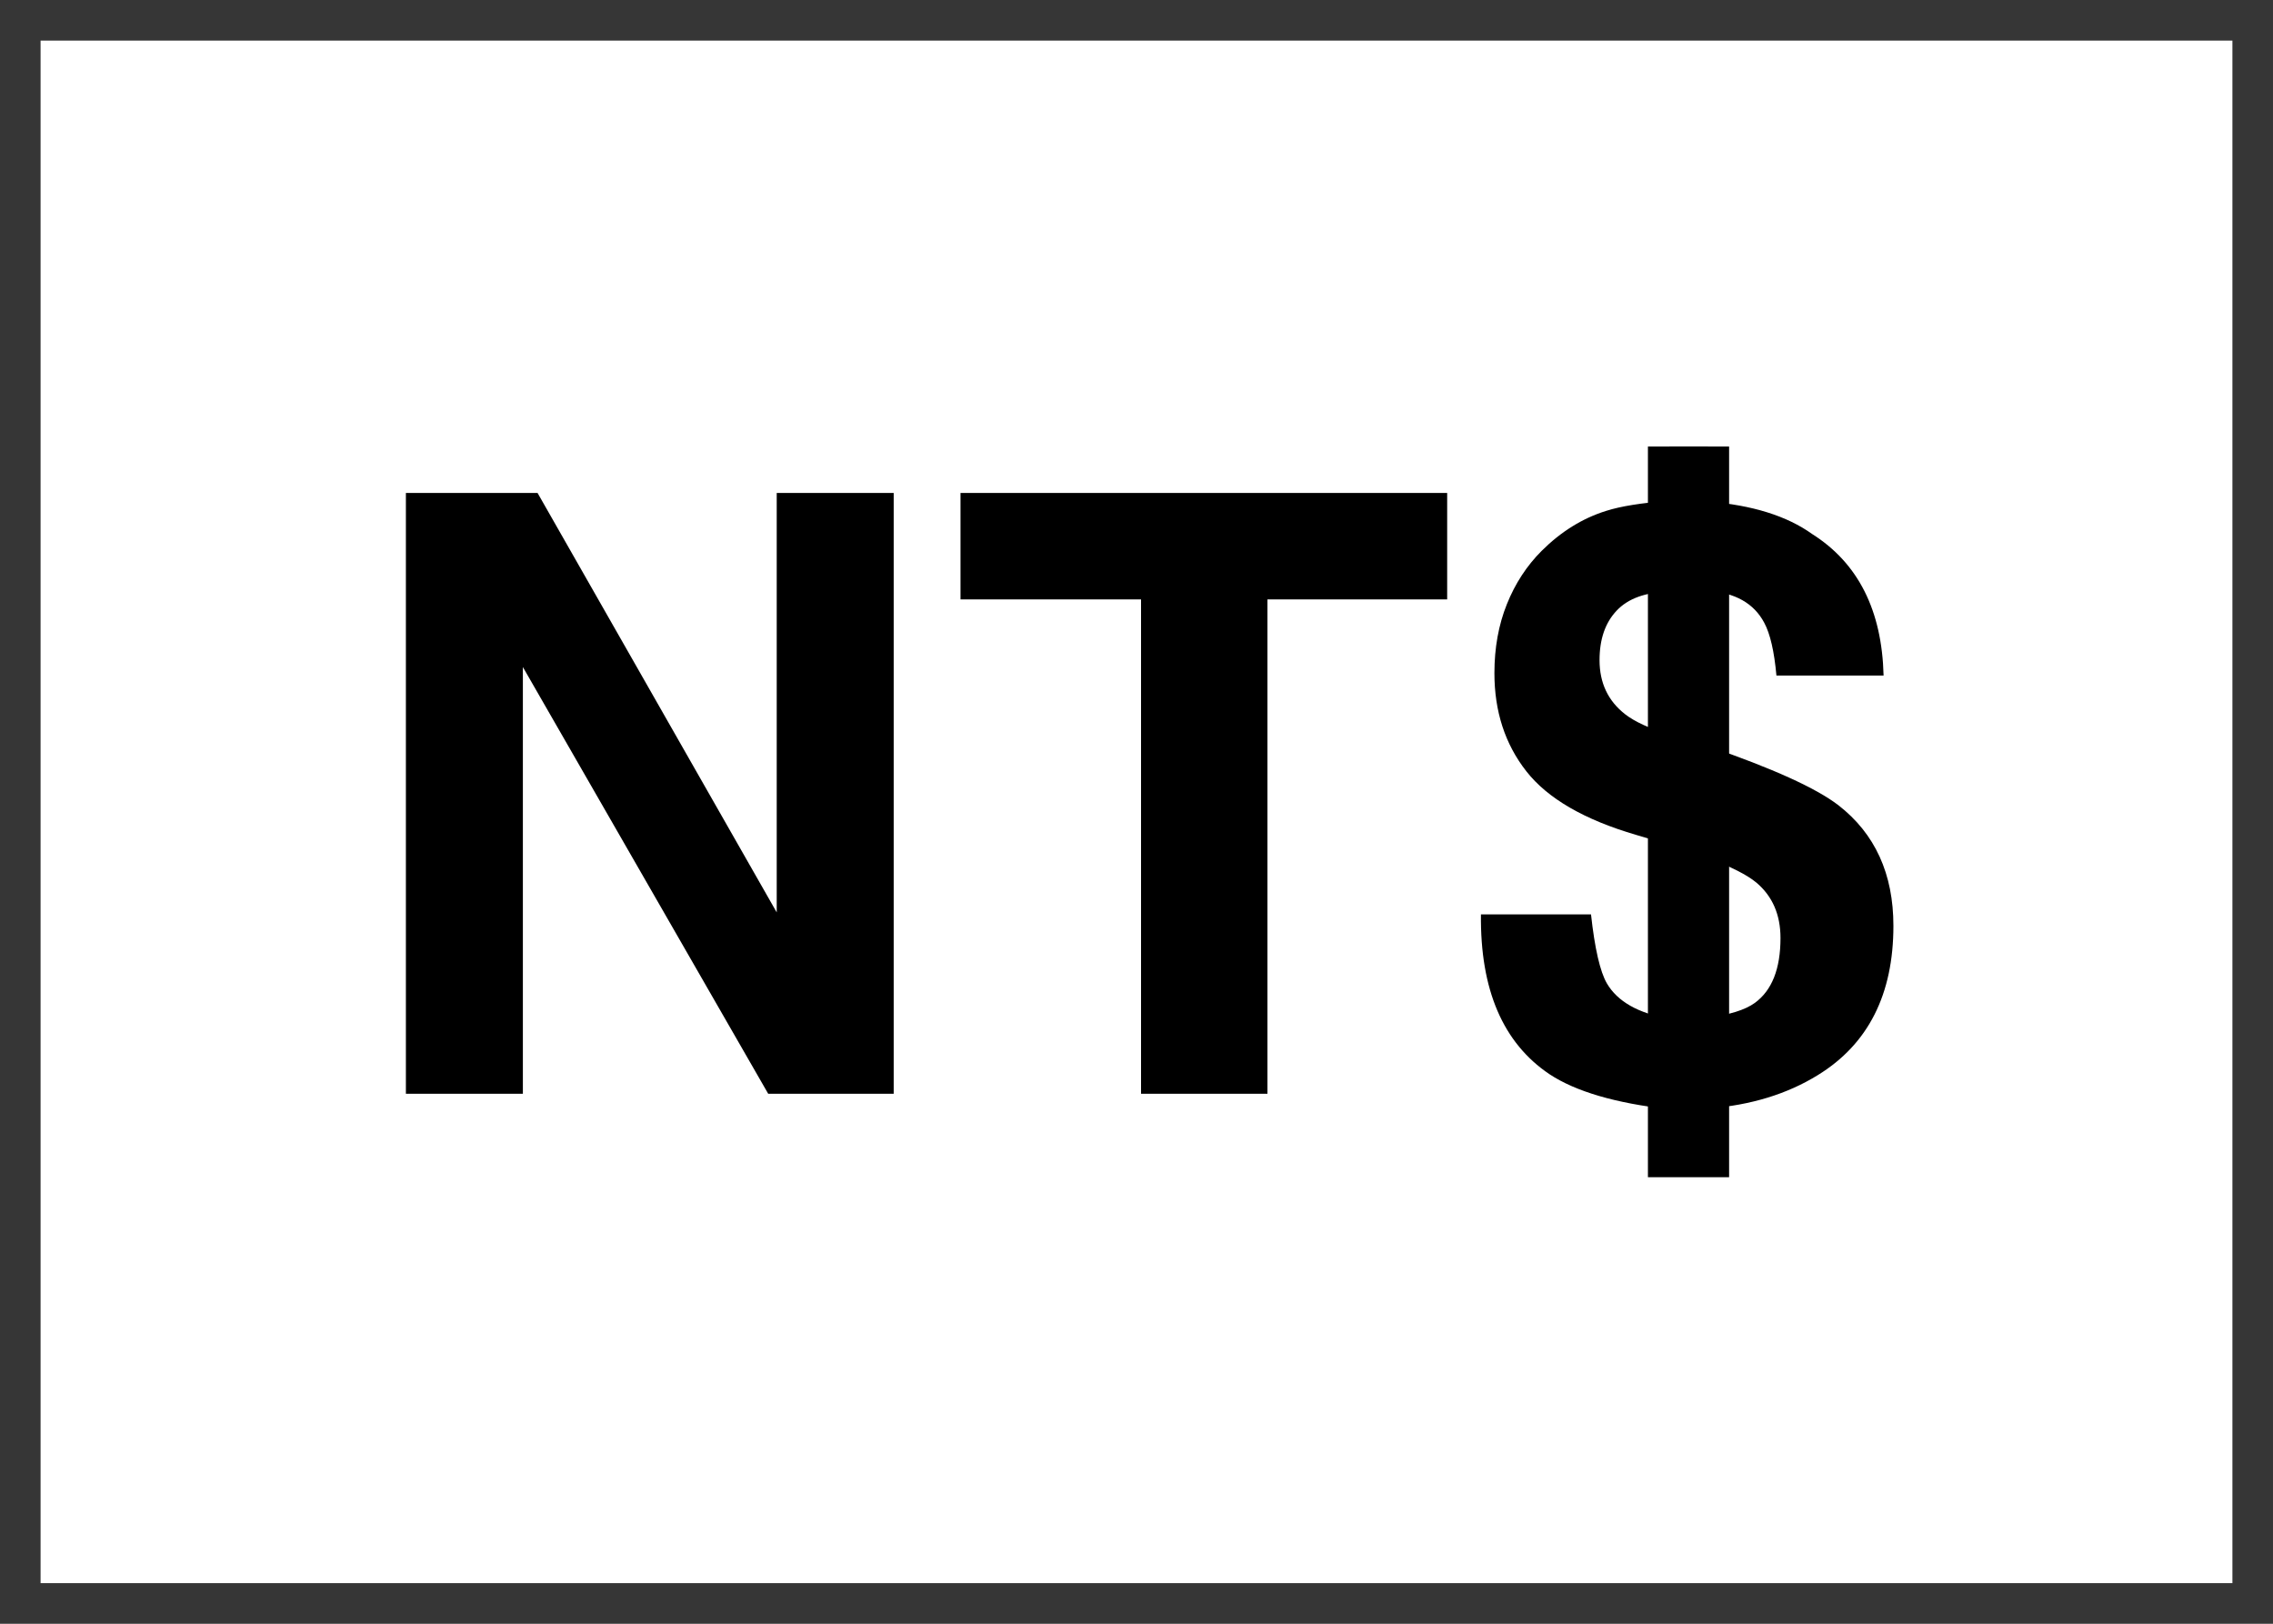 <?xml version="1.0" encoding="UTF-8"?>
<svg width="28px" height="20px" viewBox="0 0 28 20" version="1.1" xmlns="http://www.w3.org/2000/svg" xmlns:xlink="http://www.w3.org/1999/xlink">
    <rect x="0" y="0" width="28" height="20" fill="#808080" stroke="none"/>
    <!-- Generator: Sketch 49.2 (51160) - http://www.bohemiancoding.com/sketch -->
    <title>NT$</title>
    <desc>Created with Sketch.</desc>
    <defs>
        <linearGradient x1="50%" y1="0%" x2="50%" y2="100%" id="linearGradient-1">
            <stop stop-color="#FFFFFF" offset="0%"></stop>
            <stop stop-color="#F0F0F0" offset="100%"></stop>
        </linearGradient>
        <rect id="path-2" x="0" y="0" width="28" height="20"></rect>
        <rect id="path-4" x="0" y="0" width="28" height="20"></rect>
    </defs>
    <g id="Page-1" stroke="none" stroke-width="1" fill="none" fill-rule="evenodd">
        <g id="NT$">
            <mask id="mask-3" fill="white">
                <use xlink:href="#path-2"></use>
            </mask>
            <use id="Mask" fill="#FFFFFF" xlink:href="#path-2"></use>
            <mask id="mask-5" fill="white">
                <use xlink:href="#path-4"></use>
            </mask>
            <rect stroke="#363636" stroke-width="0.5" x="0.25" y="0.25" width="27.5" height="19.5"></rect>
            <g id="Group" mask="url(#mask-5)" fill="#000000">
                <g transform="translate(5, 5.5)">
                    <rect id="Path" x="15.3" y="0" width="1" height="9"></rect>
                    <path d="M0,0.572 L1.622,0.572 L4.568,5.738 L4.568,0.572 L6.009,0.572 L6.009,7.972 L4.463,7.972 L1.441,2.716 L1.441,7.972 L0,7.972 L0,0.572 Z M12.827,0.572 L12.827,1.883 L10.613,1.883 L10.613,7.972 L9.056,7.972 L9.056,1.883 L6.832,1.883 L6.832,0.572 L12.827,0.572 Z M16.039,7.033 C16.304,7 16.496,6.94 16.617,6.853 C16.828,6.699 16.933,6.433 16.933,6.054 C16.933,5.766 16.834,5.539 16.637,5.372 C16.52,5.275 16.321,5.174 16.039,5.07 L16.039,7.033 Z M15.563,1.787 C15.271,1.794 15.055,1.872 14.915,2.021 C14.774,2.17 14.704,2.373 14.704,2.631 C14.704,2.912 14.809,3.134 15.02,3.298 C15.137,3.389 15.318,3.472 15.563,3.549 L15.563,1.787 Z M16.049,8.937 L15.563,8.937 L15.563,8.163 C14.903,8.089 14.411,7.945 14.087,7.731 C13.514,7.346 13.233,6.69 13.243,5.763 L14.599,5.763 C14.645,6.185 14.711,6.468 14.794,6.612 C14.925,6.836 15.181,6.981 15.563,7.048 L15.563,4.905 L15.156,4.784 C14.517,4.597 14.066,4.336 13.803,4.001 C13.54,3.666 13.409,3.263 13.409,2.791 C13.409,2.48 13.46,2.197 13.562,1.943 C13.664,1.688 13.807,1.469 13.991,1.285 C14.229,1.048 14.493,0.884 14.784,0.793 C14.962,0.736 15.221,0.694 15.563,0.668 L15.563,0 L16.039,0 L16.039,0.678 C16.585,0.721 17.013,0.855 17.325,1.079 C17.89,1.437 18.183,2.018 18.203,2.821 L16.883,2.821 C16.856,2.523 16.806,2.306 16.732,2.169 C16.605,1.931 16.374,1.801 16.039,1.777 L16.039,3.69 C16.836,3.964 17.371,4.207 17.646,4.418 C18.098,4.769 18.324,5.264 18.324,5.904 C18.324,6.747 18.014,7.36 17.395,7.741 C17.017,7.975 16.568,8.113 16.049,8.153 L16.049,8.937 Z" id="NT$"></path>
                </g>
            </g>
        </g>
    </g>
</svg>